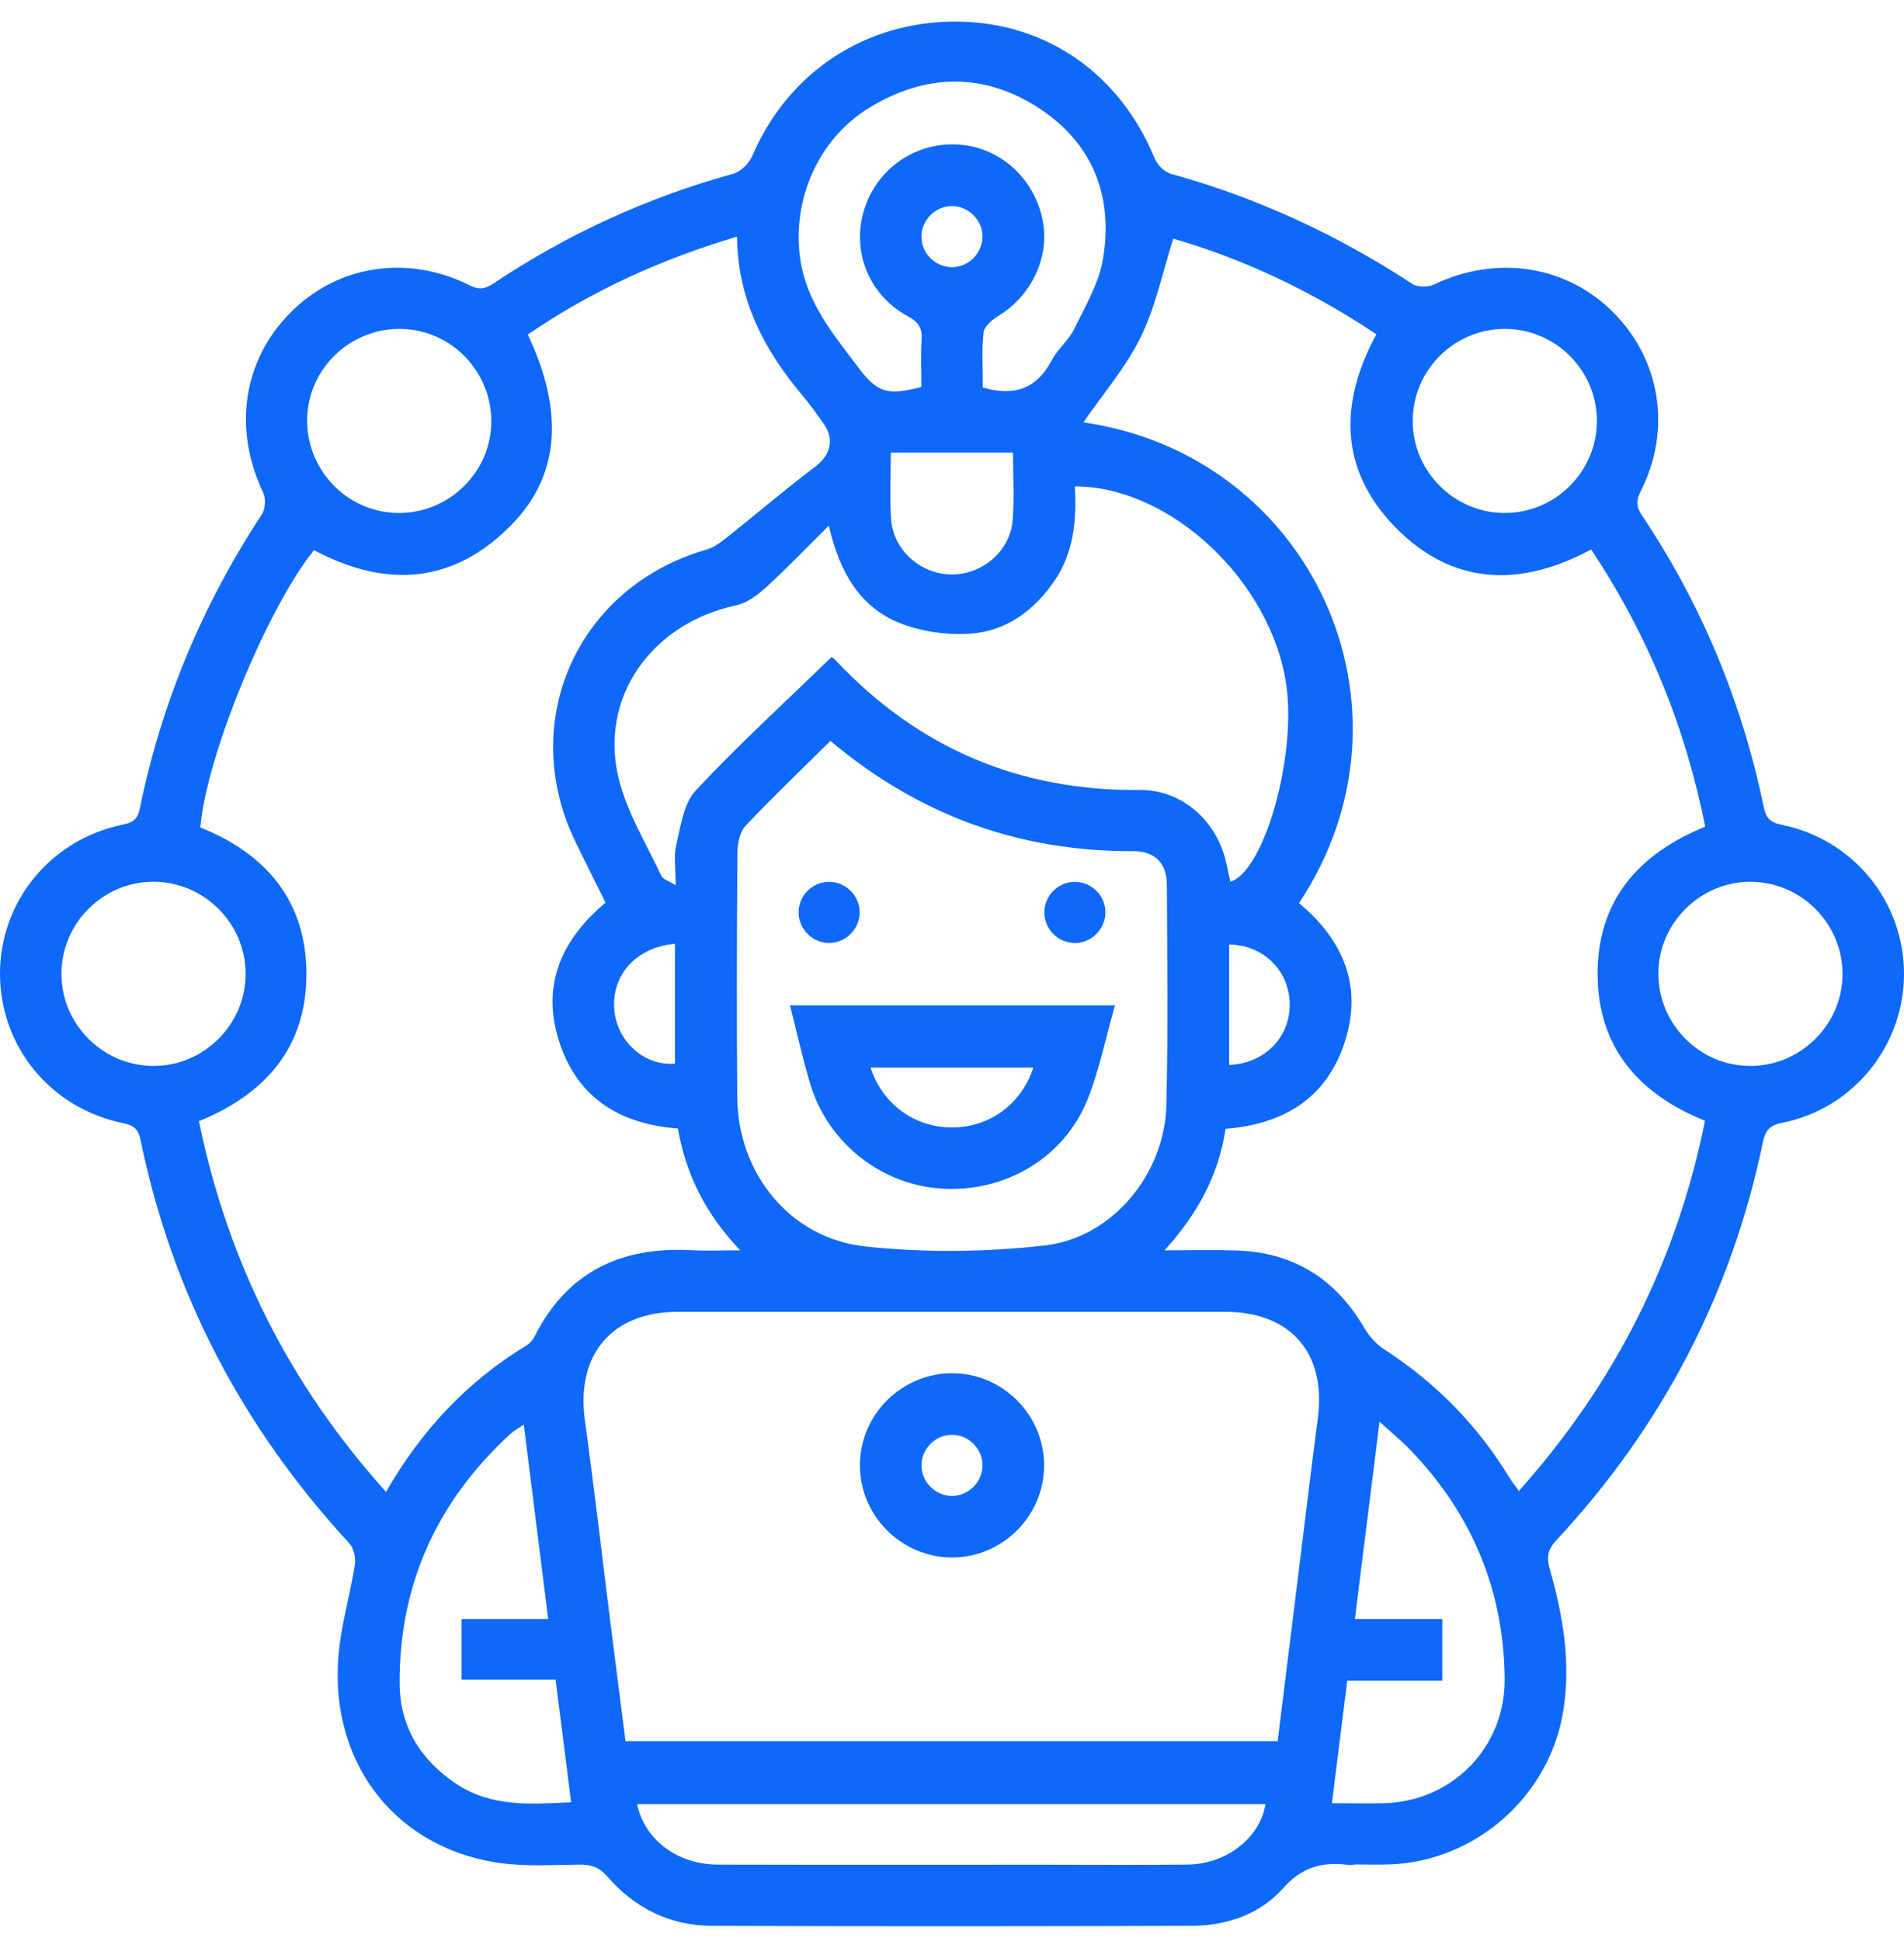 <svg xmlns="http://www.w3.org/2000/svg" width="52" height="53" viewBox="0 0 52 53" fill="none"><g clip-path="url(#clip0_1633_7773)"><path d="M36.993 50.916C36.923 50.916 36.853 50.923 36.783 50.916C36.095 50.836 35.549 50.986 35.045 51.555C34.41 52.269 33.503 52.581 32.545 52.584C28.176 52.598 23.809 52.601 19.44 52.584C18.301 52.58 17.335 52.101 16.591 51.241C16.367 50.982 16.147 50.91 15.832 50.913C15.099 50.919 14.354 50.969 13.634 50.866C10.698 50.443 8.89 47.973 9.272 44.938C9.366 44.197 9.575 43.47 9.691 42.73C9.721 42.544 9.665 42.275 9.543 42.142C6.631 38.989 4.705 35.331 3.838 31.123C3.782 30.851 3.674 30.731 3.377 30.671C1.378 30.267 -0.007 28.568 2.64336e-05 26.571C0.007 24.602 1.392 22.914 3.362 22.515C3.653 22.456 3.764 22.349 3.821 22.066C4.414 19.178 5.533 16.507 7.153 14.043C7.25 13.898 7.264 13.611 7.188 13.451C6.356 11.707 6.635 9.829 7.949 8.519C9.237 7.235 11.133 6.942 12.832 7.793C13.098 7.927 13.263 7.883 13.486 7.735C15.504 6.387 17.683 5.391 20.027 4.744C20.231 4.688 20.457 4.463 20.544 4.261C21.523 1.969 23.649 0.565 26.153 0.59C28.581 0.614 30.589 2.018 31.535 4.327C31.606 4.502 31.805 4.699 31.982 4.748C34.342 5.398 36.53 6.414 38.575 7.754C38.717 7.848 39.003 7.845 39.166 7.768C40.87 6.956 42.772 7.24 44.057 8.526C45.354 9.824 45.658 11.732 44.812 13.406C44.686 13.657 44.676 13.822 44.837 14.063C46.469 16.499 47.572 19.159 48.168 22.029C48.228 22.318 48.329 22.454 48.65 22.519C50.612 22.912 51.997 24.614 52 26.585C52.003 28.554 50.615 30.276 48.662 30.661C48.313 30.73 48.208 30.885 48.147 31.185C47.283 35.336 45.389 38.957 42.504 42.058C42.27 42.309 42.232 42.515 42.326 42.845C42.69 44.128 42.915 45.432 42.684 46.774C42.293 49.054 40.304 50.808 37.989 50.906C37.657 50.92 37.325 50.908 36.993 50.908C36.993 50.91 36.993 50.913 36.993 50.915V50.916ZM20.128 6.463C18.053 7.076 16.157 7.943 14.414 9.134C15.402 11.218 15.291 12.951 14.007 14.29C12.41 15.952 10.553 16.073 8.575 15.021C7.293 16.609 5.628 20.671 5.471 22.594C7.265 23.31 8.363 24.599 8.369 26.585C8.375 28.595 7.243 29.879 5.433 30.613C6.225 34.467 7.91 37.81 10.543 40.736C11.514 39.044 12.771 37.713 14.389 36.73C14.473 36.679 14.549 36.591 14.594 36.503C15.483 34.727 16.962 34.032 18.89 34.137C19.293 34.16 19.699 34.14 20.217 34.14C19.251 33.13 18.731 32.045 18.514 30.814C16.955 30.695 15.808 30.005 15.297 28.516C14.76 26.953 15.302 25.683 16.538 24.646C16.262 24.089 15.987 23.545 15.721 22.996C14.116 19.695 15.776 16.01 19.308 15.003C19.525 14.941 19.721 14.777 19.905 14.632C20.695 14.005 21.461 13.348 22.267 12.742C22.656 12.449 22.8 12.025 22.52 11.609C22.325 11.319 22.117 11.037 21.893 10.771C20.856 9.534 20.146 8.165 20.129 6.464L20.128 6.463ZM43.456 15.003C41.52 16.045 39.67 15.99 38.112 14.4C36.588 12.844 36.56 11.022 37.591 9.128C35.827 7.948 33.945 7.065 32.043 6.516C31.75 7.433 31.563 8.369 31.157 9.198C30.752 10.026 30.128 10.748 29.588 11.533C35.808 12.425 39.014 19.327 35.478 24.659C36.682 25.665 37.228 26.92 36.723 28.465C36.22 30.003 35.036 30.699 33.472 30.822C33.281 32.088 32.71 33.141 31.805 34.14C32.528 34.14 33.134 34.126 33.738 34.143C35.297 34.186 36.46 34.895 37.249 36.242C37.384 36.471 37.576 36.696 37.796 36.838C39.199 37.745 40.339 38.901 41.211 40.325C41.286 40.45 41.377 40.565 41.481 40.711C44.107 37.773 45.794 34.429 46.565 30.603C44.749 29.868 43.651 28.599 43.632 26.635C43.613 24.622 44.721 23.324 46.572 22.572C46.026 19.841 45.004 17.331 43.456 15.003ZM34.894 47.542C35.08 46.042 35.261 44.588 35.441 43.134C35.625 41.662 35.798 40.188 35.992 38.718C36.224 36.941 35.249 35.818 33.452 35.818C28.474 35.818 23.496 35.818 18.517 35.818C16.712 35.818 15.727 36.985 15.973 38.773C16.228 40.624 16.441 42.48 16.674 44.331C16.808 45.399 16.947 46.466 17.084 47.542H34.892H34.894ZM22.681 20.229C21.888 21.013 21.107 21.758 20.366 22.543C20.209 22.708 20.142 23.017 20.14 23.261C20.123 25.495 20.118 27.729 20.135 29.963C20.151 32.031 21.568 33.81 23.628 34.034C25.244 34.21 26.913 34.191 28.529 34.008C30.385 33.798 31.812 32.047 31.855 30.173C31.902 28.168 31.877 26.159 31.868 24.152C31.865 23.566 31.54 23.24 30.953 23.241C27.845 23.253 25.102 22.268 22.681 20.23V20.229ZM18.454 24.17C18.454 23.723 18.394 23.381 18.468 23.073C18.591 22.559 18.668 21.94 19 21.586C20.177 20.327 21.453 19.161 22.71 17.941C22.715 17.944 22.774 17.981 22.82 18.028C25.073 20.426 27.838 21.601 31.136 21.572C32.259 21.562 33.193 22.379 33.471 23.482C33.52 23.678 33.557 23.876 33.601 24.076C34.535 23.789 35.412 20.64 35.129 18.695C34.72 15.88 31.977 13.283 29.355 13.28C29.406 14.196 29.33 15.094 28.785 15.88C28.229 16.682 27.471 17.234 26.506 17.301C25.87 17.346 25.17 17.248 24.579 17.014C23.489 16.581 22.93 15.633 22.635 14.353C21.996 14.986 21.47 15.538 20.908 16.049C20.68 16.256 20.394 16.468 20.102 16.529C17.78 17.024 16.339 19.069 16.906 21.294C17.139 22.208 17.657 23.051 18.063 23.918C18.107 24.011 18.261 24.05 18.455 24.172L18.454 24.17ZM26.841 10.582C27.728 10.838 28.326 10.595 28.726 9.834C28.887 9.529 29.186 9.295 29.336 8.987C29.638 8.366 30.011 7.74 30.123 7.078C30.413 5.366 29.847 3.911 28.371 2.95C26.855 1.964 25.257 2.01 23.727 2.95C22.314 3.82 21.617 5.513 21.859 7.099C22.037 8.27 22.754 9.121 23.424 10.011C23.961 10.726 24.215 10.809 25.163 10.568C25.163 10.14 25.141 9.703 25.17 9.27C25.192 8.946 25.076 8.789 24.789 8.632C23.657 8.016 23.201 6.707 23.669 5.534C24.078 4.507 25.095 3.869 26.195 3.949C27.298 4.028 28.214 4.838 28.463 5.952C28.693 6.98 28.193 8.067 27.254 8.634C27.088 8.735 26.878 8.918 26.861 9.081C26.809 9.579 26.843 10.085 26.843 10.579L26.841 10.582ZM37.677 38.817C37.444 40.673 37.227 42.41 37.003 44.205H39.39V45.892H36.794C36.653 47.018 36.517 48.102 36.376 49.237C36.874 49.237 37.325 49.245 37.775 49.237C39.652 49.199 41.113 47.721 41.094 45.836C41.071 43.425 40.202 41.348 38.535 39.608C38.289 39.351 38.01 39.124 37.678 38.818L37.677 38.817ZM14.972 44.208C14.745 42.404 14.529 40.683 14.305 38.898C14.136 39.013 14.029 39.069 13.944 39.148C11.949 40.978 10.903 43.243 10.914 45.958C10.918 47.138 11.48 48.057 12.465 48.71C13.431 49.351 14.505 49.26 15.598 49.211C15.455 48.084 15.318 47 15.174 45.862H12.607V44.207H14.97L14.972 44.208ZM17.399 49.262C17.601 50.233 18.502 50.91 19.607 50.913C22.575 50.92 25.541 50.916 28.509 50.916C29.819 50.916 31.129 50.927 32.437 50.912C33.501 50.899 34.415 50.178 34.562 49.262H17.399ZM10.948 8.98C9.571 8.959 8.421 10.056 8.389 11.421C8.355 12.82 9.467 13.984 10.857 14.007C12.232 14.029 13.383 12.93 13.417 11.566C13.451 10.166 12.339 9.002 10.949 8.98H10.948ZM43.613 11.481C43.607 10.109 42.485 8.987 41.111 8.98C39.715 8.973 38.577 10.11 38.583 11.505C38.589 12.877 39.712 14 41.083 14.007C42.478 14.014 43.618 12.875 43.613 11.481ZM4.175 24.076C2.806 24.083 1.682 25.211 1.678 26.581C1.674 27.973 2.817 29.113 4.209 29.106C5.576 29.099 6.704 27.969 6.708 26.6C6.712 25.208 5.569 24.069 4.177 24.076H4.175ZM47.808 24.076C46.437 24.076 45.305 25.195 45.292 26.564C45.28 27.958 46.416 29.106 47.805 29.106C49.173 29.106 50.308 27.984 50.321 26.619C50.333 25.226 49.197 24.078 47.806 24.078L47.808 24.076ZM24.328 12.357C24.328 12.984 24.297 13.575 24.335 14.164C24.391 15.014 25.135 15.678 25.981 15.686C26.827 15.695 27.592 15.046 27.658 14.197C27.704 13.595 27.666 12.987 27.666 12.358H24.327L24.328 12.357ZM18.433 25.771C17.368 25.861 16.686 26.635 16.779 27.593C16.861 28.452 17.609 29.112 18.433 29.043V25.771ZM33.57 29.079C34.545 29.036 35.24 28.32 35.223 27.397C35.206 26.497 34.493 25.796 33.57 25.791V29.079ZM26.011 5.627C25.557 5.62 25.172 5.995 25.165 6.45C25.157 6.904 25.533 7.289 25.987 7.296C26.439 7.303 26.826 6.926 26.833 6.473C26.84 6.019 26.464 5.634 26.009 5.627H26.011Z" fill="#0E68F8"></path><path d="M28.515 40.027C28.508 41.396 27.38 42.522 26.011 42.526C24.62 42.53 23.478 41.387 23.486 39.995C23.494 38.605 24.649 37.477 26.043 37.496C27.41 37.516 28.522 38.654 28.515 40.026V40.027ZM26.834 40.017C26.837 39.564 26.46 39.18 26.006 39.177C25.552 39.174 25.17 39.551 25.166 40.005C25.162 40.459 25.54 40.842 25.994 40.845C26.446 40.849 26.831 40.47 26.834 40.016V40.017Z" fill="#0E68F8"></path><path d="M21.573 27.451H30.451C30.197 28.339 30.026 29.217 29.697 30.032C29.054 31.622 27.446 32.56 25.726 32.455C24.061 32.354 22.601 31.199 22.121 29.573C21.919 28.89 21.764 28.194 21.575 27.451H21.573ZM28.222 29.15H23.776C24.097 30.15 24.98 30.786 25.999 30.786C27.02 30.786 27.899 30.151 28.222 29.15Z" fill="#0E68F8"></path><path d="M22.619 24.079C23.073 24.065 23.465 24.433 23.479 24.887C23.493 25.34 23.124 25.733 22.67 25.747C22.216 25.761 21.825 25.393 21.81 24.938C21.796 24.483 22.161 24.093 22.618 24.078L22.619 24.079Z" fill="#0E68F8"></path><path d="M30.19 24.919C30.186 25.373 29.802 25.752 29.349 25.749C28.894 25.744 28.517 25.362 28.521 24.907C28.526 24.45 28.905 24.075 29.362 24.079C29.817 24.083 30.194 24.464 30.191 24.919H30.19Z" fill="#0E68F8"></path></g><defs><clipPath id="clip0_1633_7773"><rect width="52" height="52.004" fill="white" transform="translate(0 0.59)"></rect></clipPath></defs></svg>